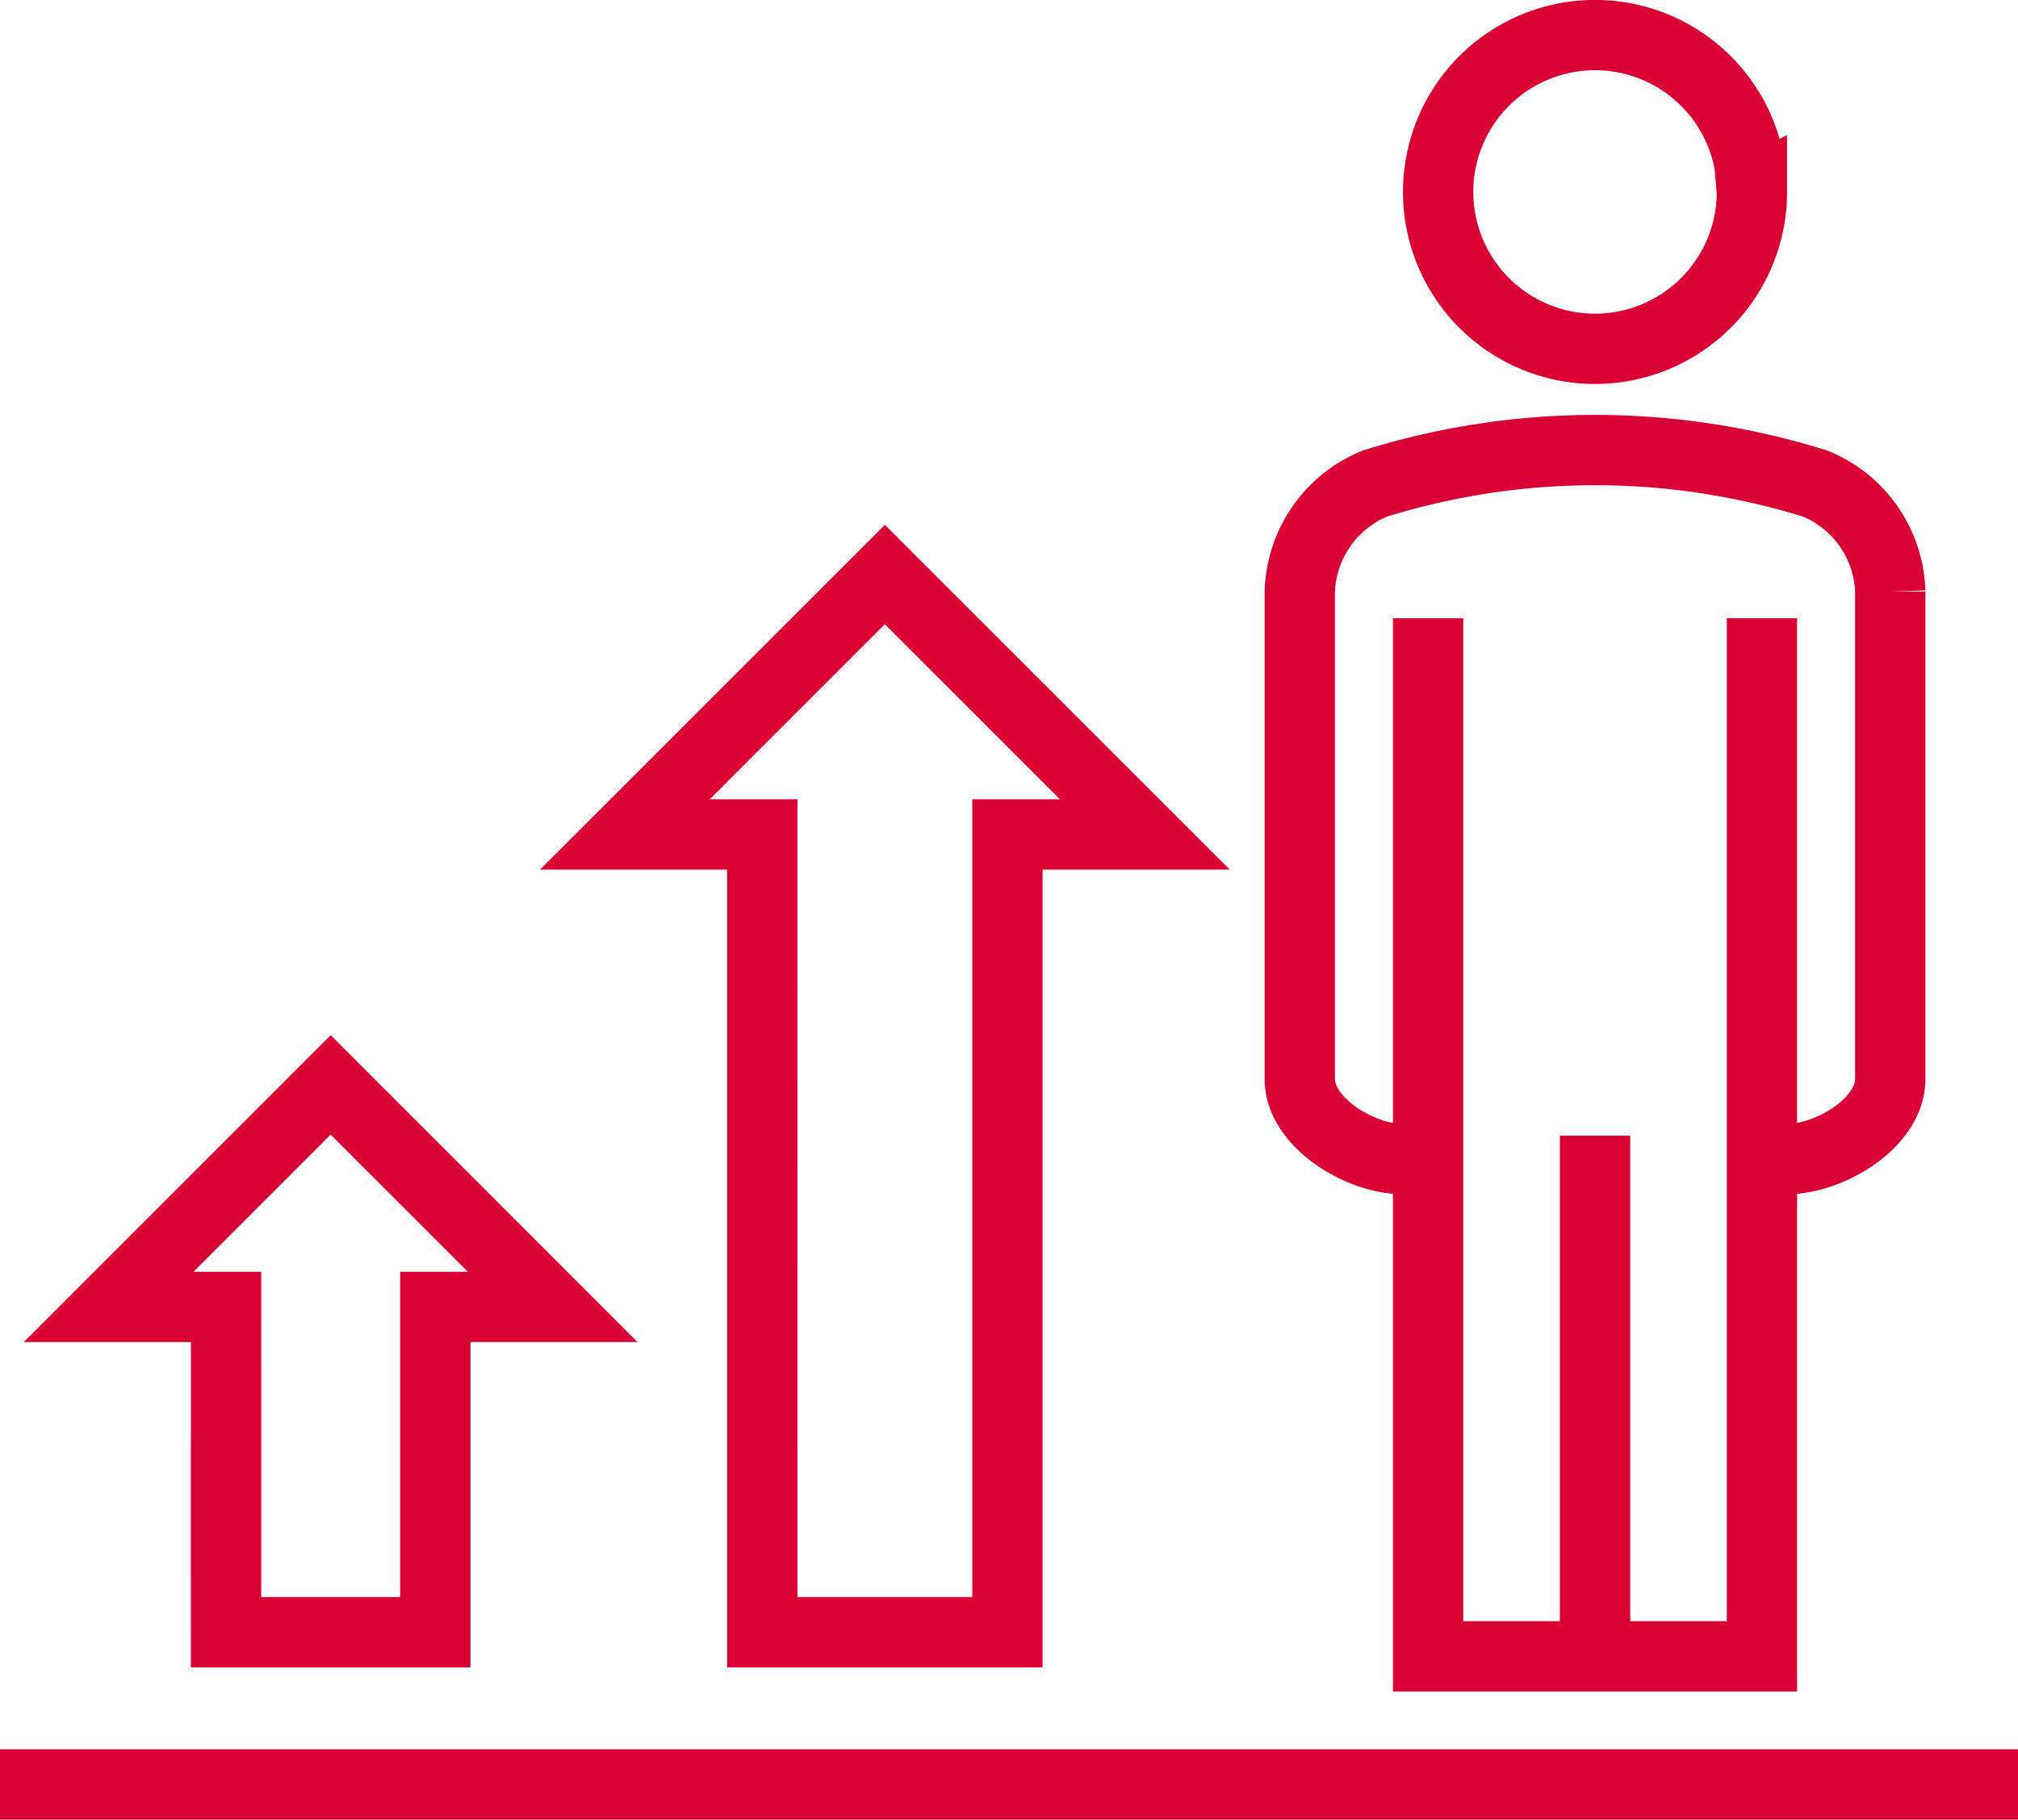 <svg xmlns="http://www.w3.org/2000/svg" width="86.103" height="77.648" viewBox="0 0 86.103 77.648">
  <g id="Group_518" data-name="Group 518" transform="translate(-987.389 -342.986)">
    <path id="Path_6771" data-name="Path 6771" d="M1037.478,392.446c1.807-.023,4.362-1.555,4.358-3.418v-20.8a5.152,5.152,0,0,0-3.185-4.6,31.56,31.56,0,0,0-18.823,0,5.16,5.16,0,0,0-3.185,4.6v20.8c0,1.854,2.552,3.4,4.358,3.418m8.239-1v22.221m-7.122-44.3v44.3h14.245v-44.3m-.429-18.19a6.694,6.694,0,1,1-6.694-6.694A6.695,6.695,0,0,1,1035.934,351.18Z" transform="translate(26.205 0)" fill="none" stroke="#d90033" stroke-width="3"/>
    <path id="Path_6772" data-name="Path 6772" d="M994.842,401.762h8.929V387.879h5.007l-9.471-9.473-9.471,9.473h5.007Zm22.88,0h10.461V367.719h5.864l-11.094-11.092-11.094,11.092h5.864Z" transform="translate(2.191 10.876)" fill="none" stroke="#d90033" stroke-miterlimit="10" stroke-width="3"/>
    <line id="Line_98" data-name="Line 98" x2="86.103" transform="translate(987.389 419.134)" fill="none" stroke="#d90033" stroke-width="3"/>
  </g>
</svg>
